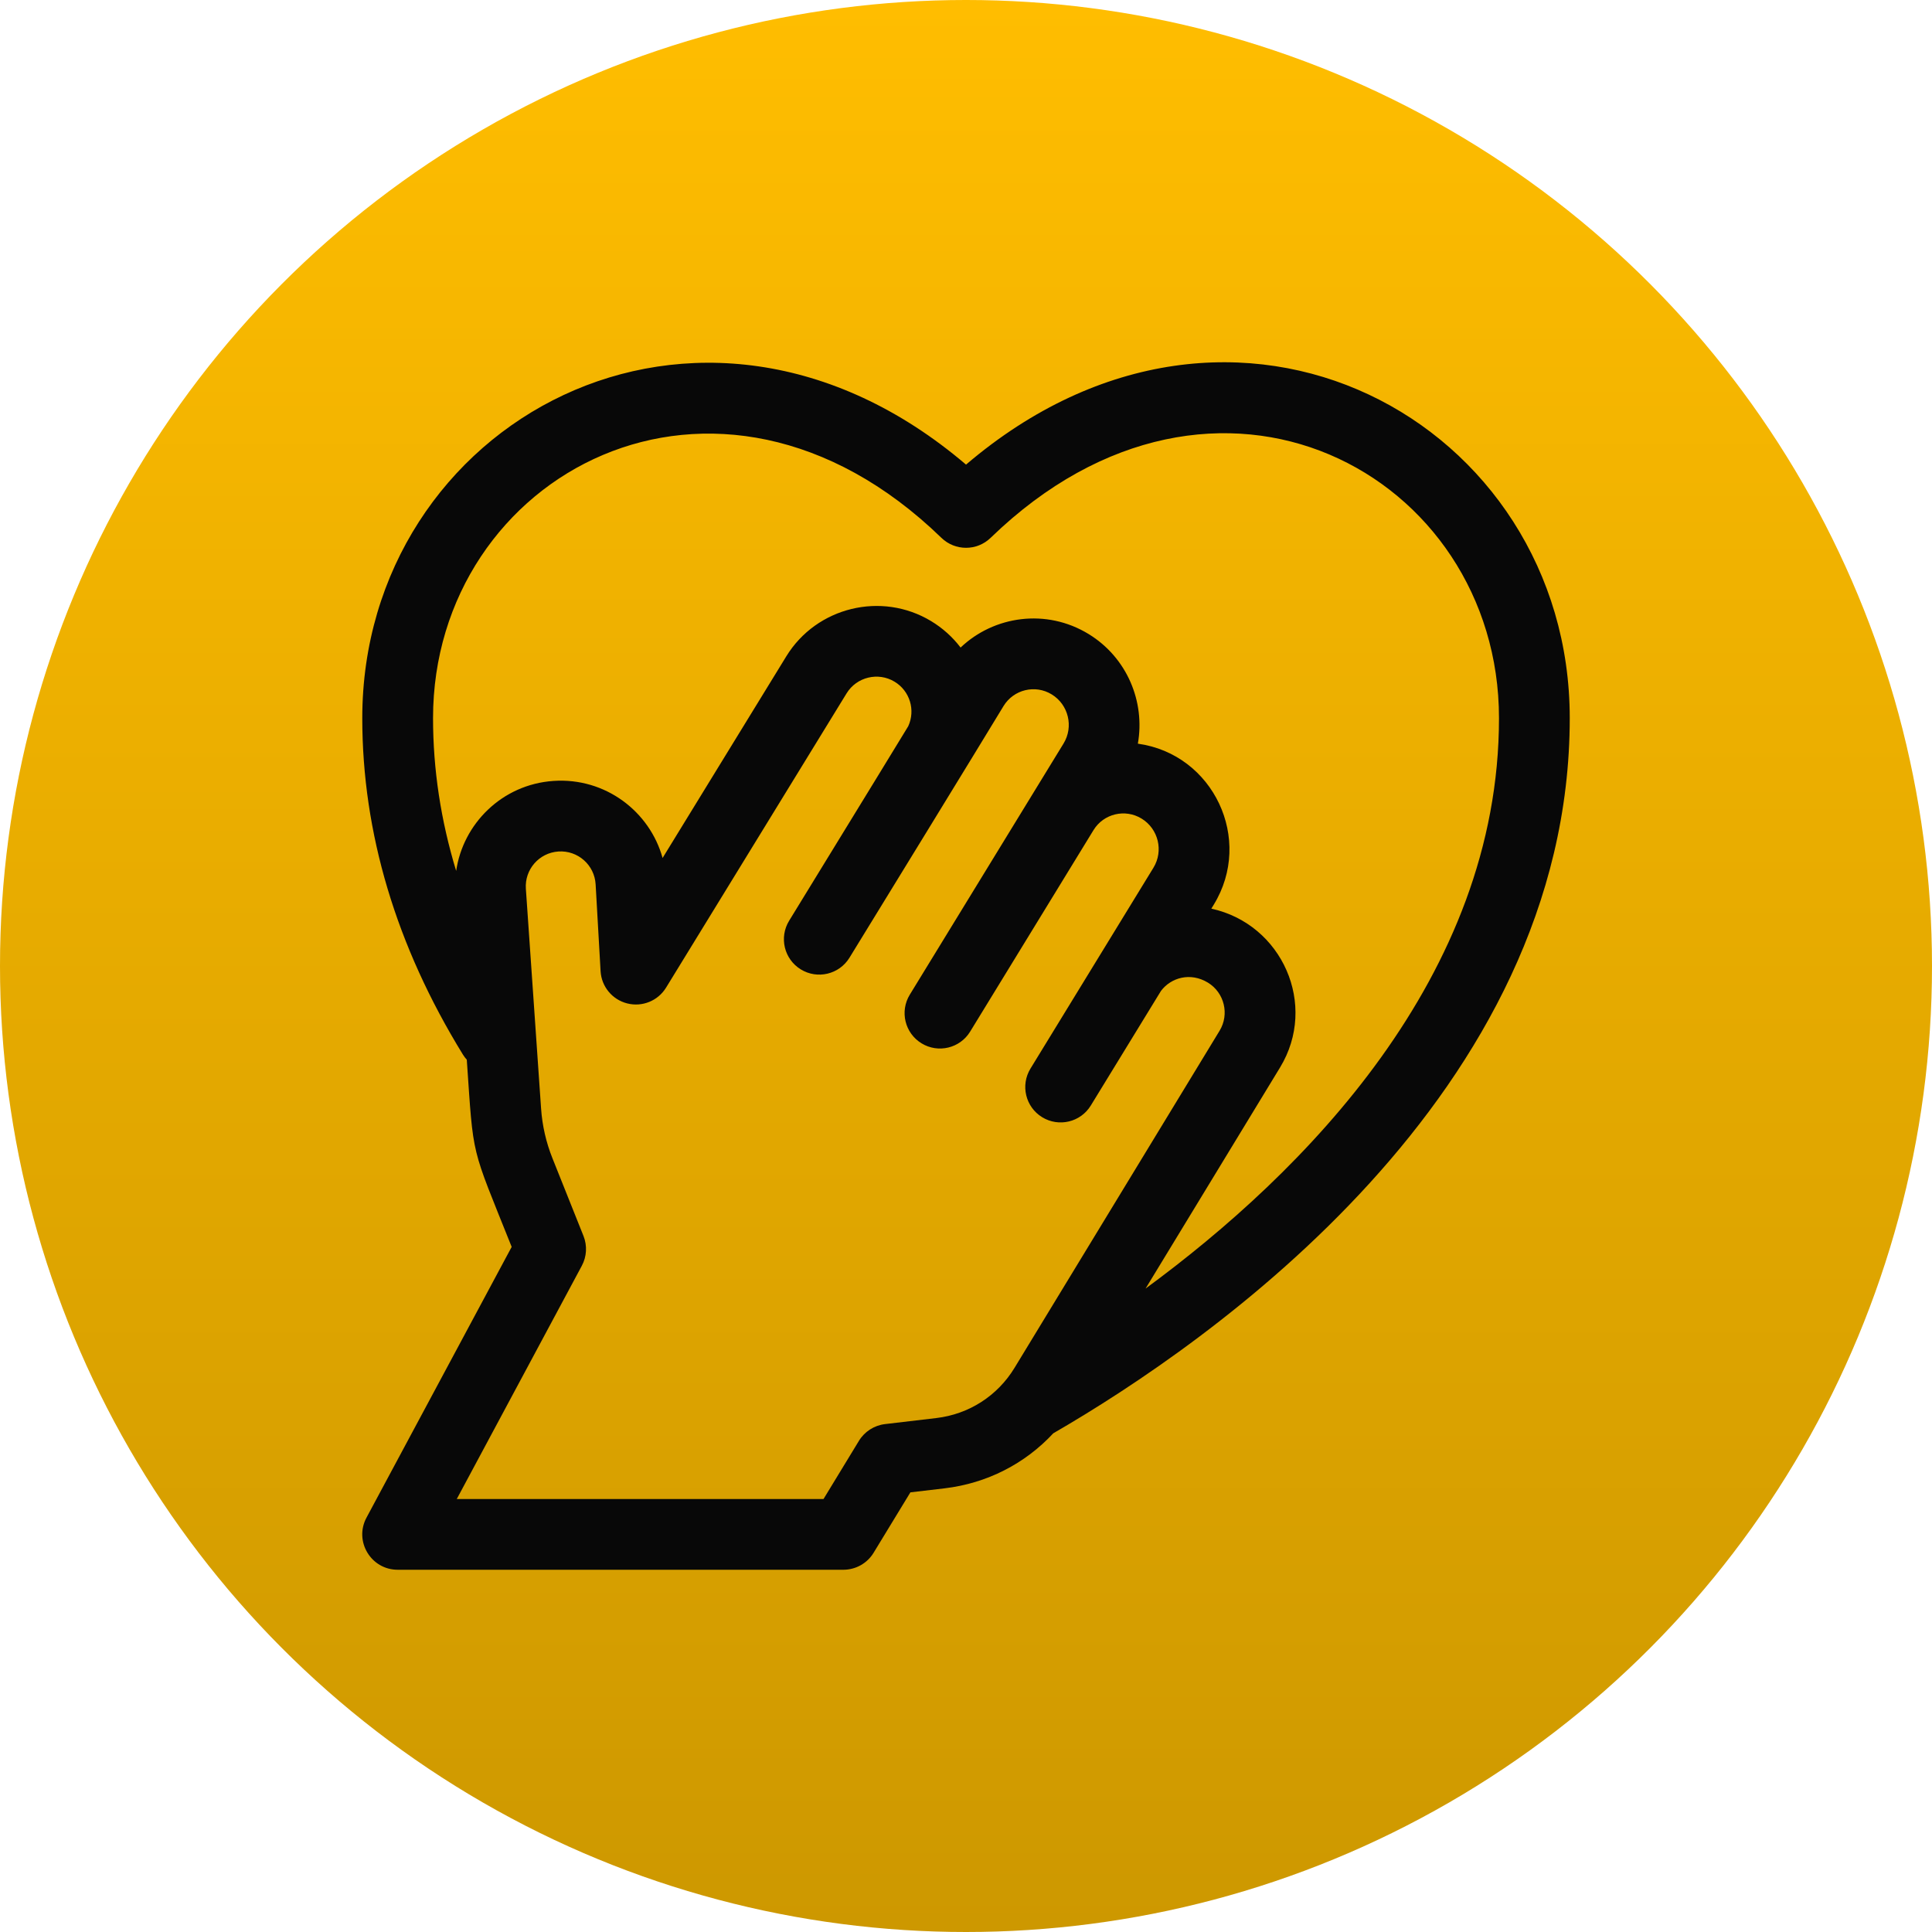 <svg width="64" height="64" viewBox="0 0 64 64" fill="none" xmlns="http://www.w3.org/2000/svg">
<circle cx="32" cy="32" r="32" fill="url(#paint0_linear_1514_1730)"/>
<g clip-path="url(#clip0_1514_1730)">
<path d="M52 23.789C52 14.003 40.912 7.791 32.001 15.391C23.126 7.829 12.001 14.002 12.001 23.789C12.001 27.589 13.123 31.34 15.336 34.936C15.374 34.997 15.417 35.053 15.463 35.104C15.694 38.437 15.579 37.875 16.95 41.305L12.14 50.275C11.722 51.055 12.289 52 13.173 52H27.938C28.347 52 28.727 51.787 28.939 51.438L30.158 49.436L31.291 49.303C32.692 49.137 33.955 48.489 34.891 47.48C40.043 44.501 52 36.238 52 23.789ZM31.016 46.975L29.317 47.175C28.959 47.218 28.64 47.422 28.453 47.73L27.28 49.657H15.131L19.273 41.931C19.437 41.626 19.457 41.264 19.329 40.943L18.301 38.37C18.09 37.843 17.963 37.288 17.924 36.722L17.42 29.442C17.376 28.803 17.857 28.251 18.496 28.207C19.141 28.163 19.694 28.653 19.731 29.296L19.895 32.171C19.924 32.682 20.282 33.115 20.779 33.24C21.276 33.365 21.796 33.154 22.064 32.717L28.045 22.967C28.377 22.426 29.089 22.253 29.632 22.581C30.142 22.888 30.332 23.526 30.086 24.058C29.927 24.318 28.67 26.381 26.141 30.501C25.803 31.052 25.975 31.774 26.527 32.112C27.078 32.451 27.8 32.278 28.139 31.727C32.353 24.862 33.193 23.472 33.245 23.386C33.58 22.84 34.293 22.668 34.84 23.003C35.396 23.344 35.572 24.074 35.231 24.631L30.138 32.95C29.8 33.502 29.974 34.223 30.526 34.561C31.078 34.899 31.799 34.726 32.137 34.174C34.248 30.726 36.114 27.678 36.223 27.5C36.557 26.954 37.27 26.782 37.817 27.117C38.374 27.458 38.55 28.188 38.209 28.745C38.086 28.946 34.136 35.398 34.136 35.398C33.798 35.95 33.971 36.671 34.523 37.009C35.075 37.347 35.797 37.174 36.134 36.622L38.459 32.825C38.792 32.383 39.434 32.197 40.016 32.552C40.559 32.885 40.732 33.599 40.401 34.144L33.608 45.311C33.042 46.241 32.097 46.847 31.016 46.975ZM37.948 42.686L42.403 35.362C43.665 33.287 42.475 30.612 40.127 30.1L40.207 29.969C41.532 27.806 40.196 24.981 37.693 24.635C37.939 23.247 37.336 21.784 36.063 21.004C34.658 20.144 32.922 20.402 31.821 21.451C31.557 21.104 31.227 20.806 30.843 20.574C29.201 19.584 27.05 20.107 26.047 21.742L21.949 28.422C21.525 26.887 20.058 25.752 18.335 25.869C16.626 25.986 15.338 27.292 15.111 28.85C14.602 27.177 14.345 25.486 14.345 23.789C14.345 15.726 23.736 10.596 31.185 17.816C31.64 18.257 32.362 18.257 32.816 17.816C40.286 10.577 49.656 15.705 49.656 23.789C49.656 32.367 43.157 38.86 37.948 42.686Z" fill="#080808"/>
</g>
<defs>
<linearGradient id="paint0_linear_1514_1730" x1="32" y1="0" x2="32" y2="64" gradientUnits="userSpaceOnUse">
<stop stop-color="#FFBD00"/>
<stop offset="1" stop-color="#CD9800"/>
</linearGradient>
<clipPath id="clip0_1514_1730">
<rect width="40" height="40" fill="white" transform="translate(12 12)"/>
</clipPath>
</defs>
</svg>
